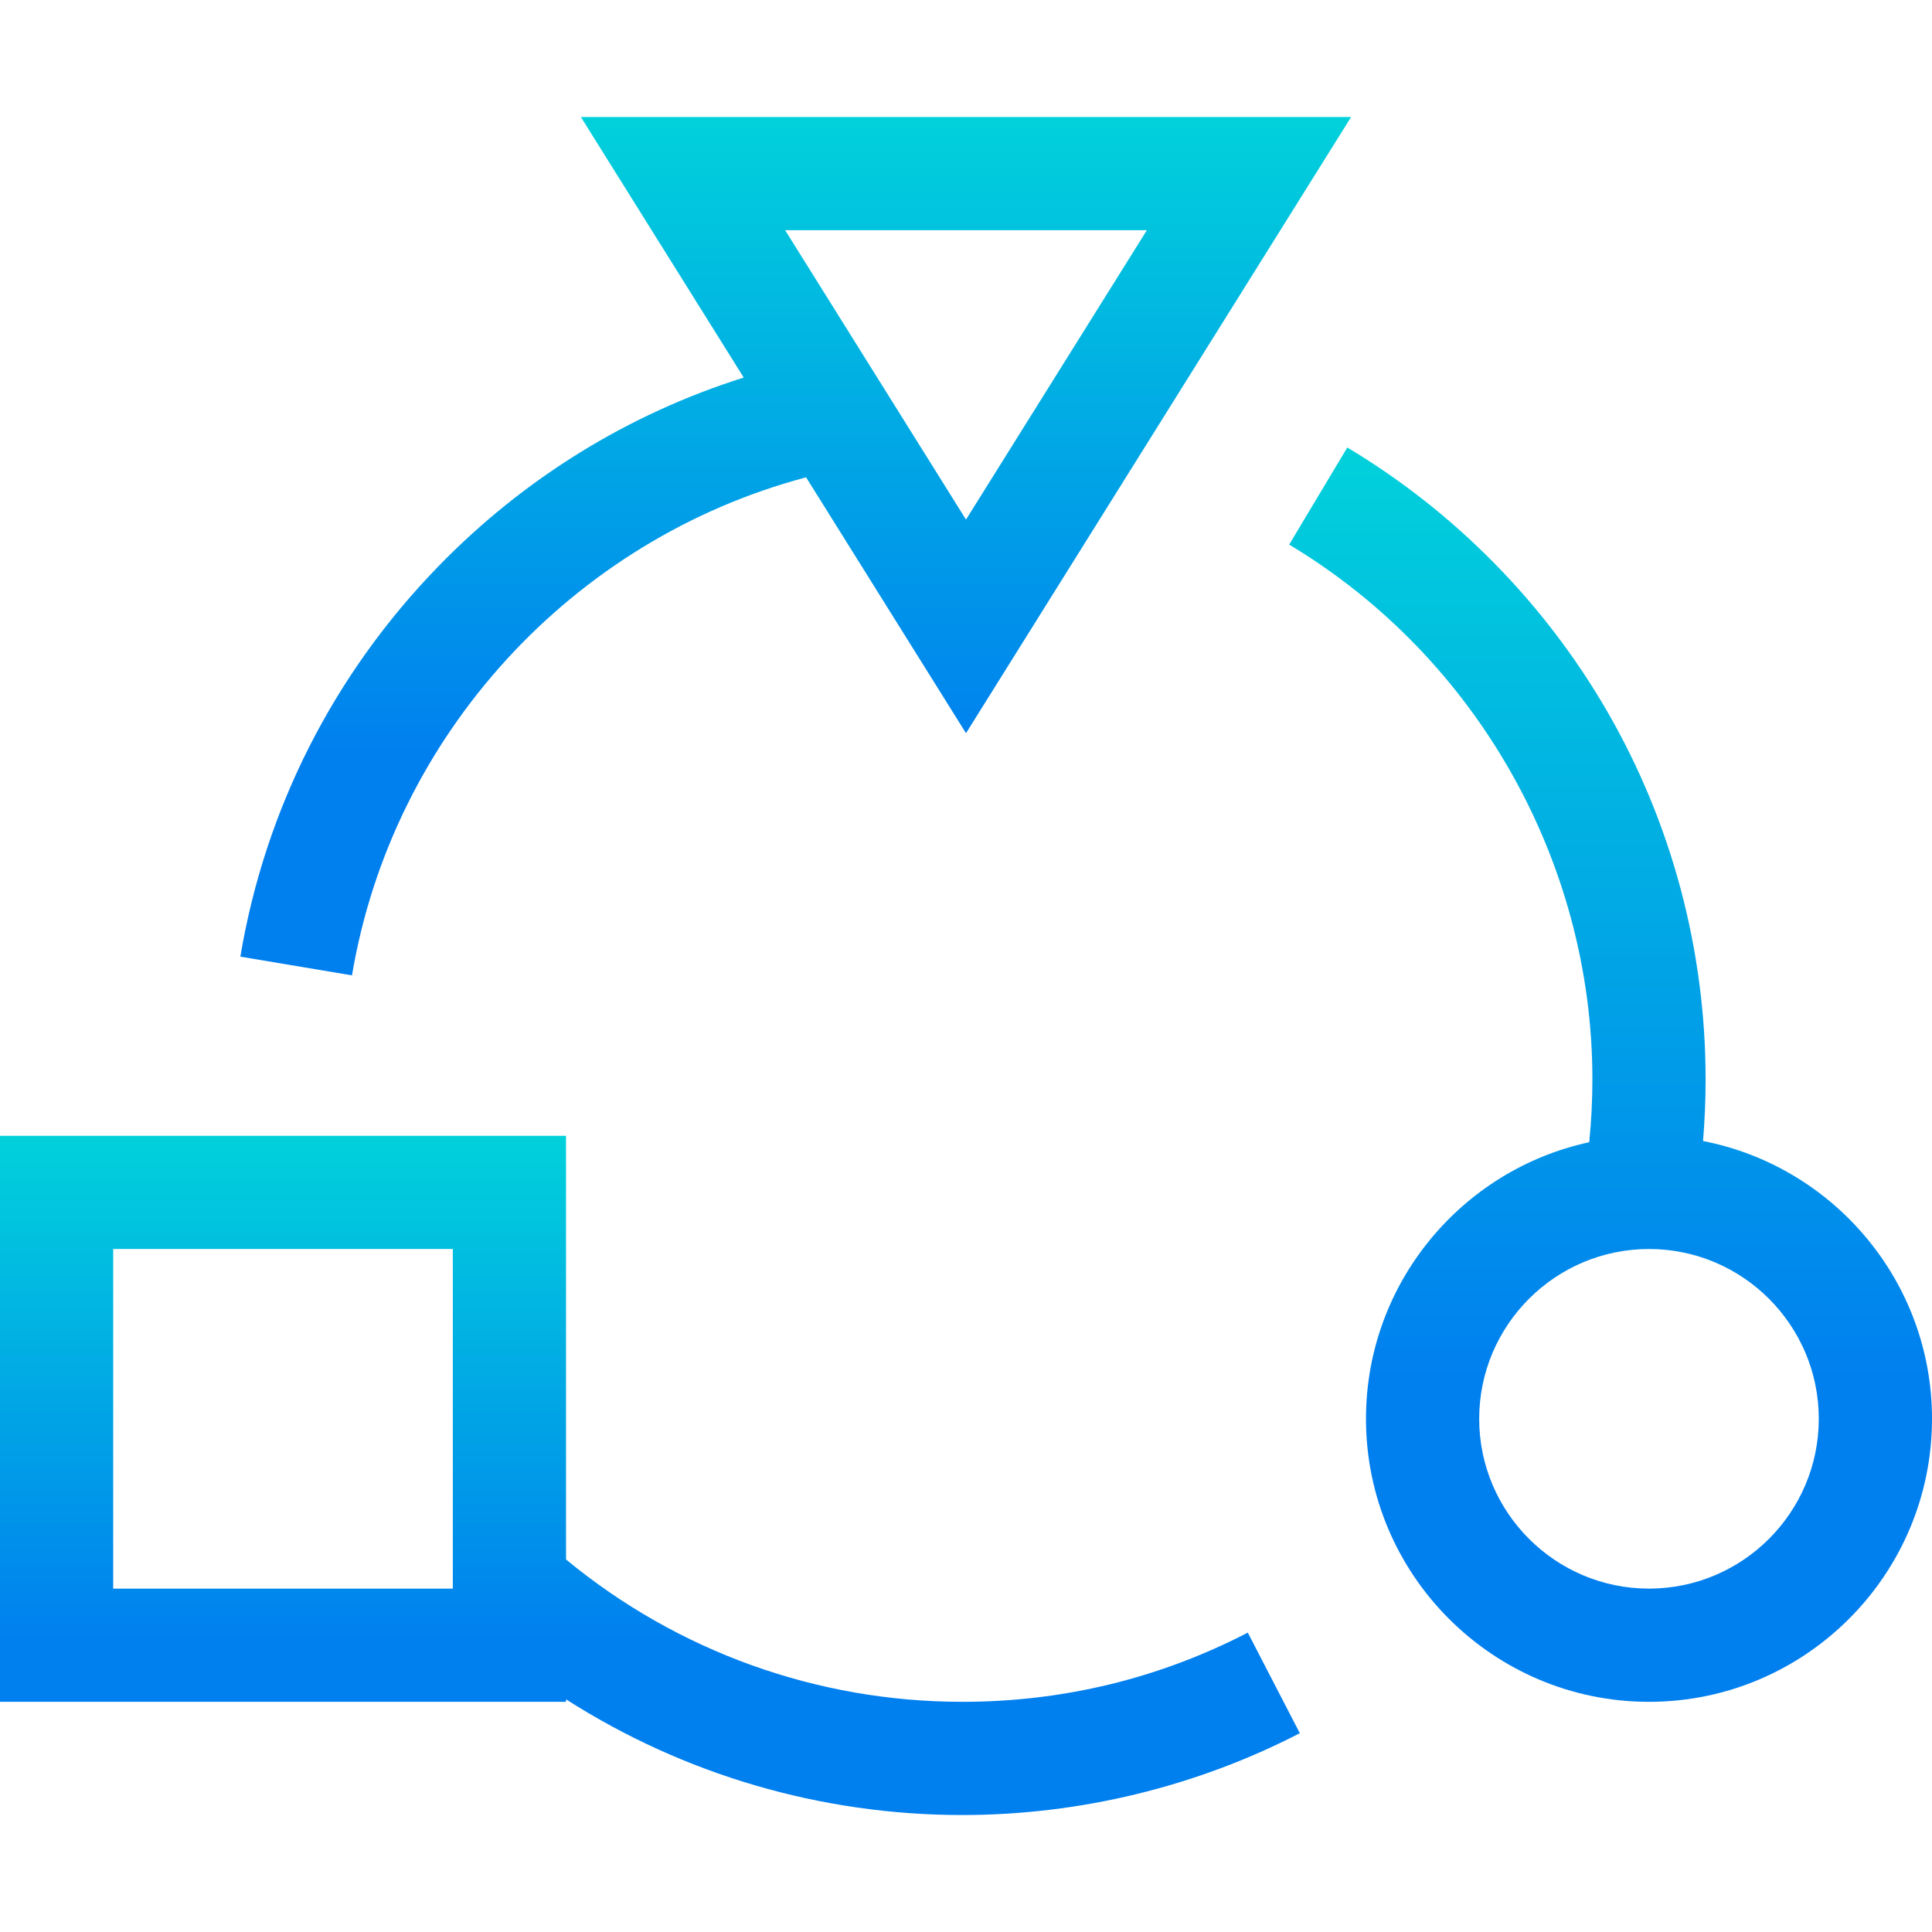 <svg width="64" height="64" viewBox="0 0 64 64" fill="none" xmlns="http://www.w3.org/2000/svg">
<path d="M31.875 56.375C27.067 56.375 22.439 54.706 18.75 51.659V37.625H0V56.375H18.75V56.292C22.645 58.783 27.188 60.125 31.875 60.125C35.761 60.125 39.628 59.187 43.058 57.414L41.335 54.083C38.394 55.604 35.211 56.375 31.875 56.375ZM15 52.625H3.75V41.375H15V52.625Z" fill="url(#paint0_linear_1375_14221)"/>
<path d="M26.703 15.812L32 24.288L44.758 3.875H19.242L24.637 12.507C20.814 13.713 17.353 15.846 14.517 18.765C11.048 22.335 8.782 26.804 7.962 31.69L11.66 32.31C12.995 24.351 18.966 17.867 26.703 15.812ZM37.992 7.625L32 17.212L26.008 7.625H37.992Z" fill="url(#paint1_linear_1375_14221)"/>
<path d="M56.415 37.798C56.472 37.118 56.5 36.433 56.5 35.75C56.5 31.46 55.37 27.24 53.23 23.547C51.156 19.967 48.182 16.95 44.631 14.824L42.705 18.041C48.901 21.751 52.75 28.537 52.75 35.75C52.75 36.447 52.715 37.145 52.645 37.837C48.424 38.749 45.25 42.51 45.25 47C45.25 52.169 49.456 56.375 54.625 56.375C59.795 56.375 64 52.169 64 47C64 42.443 60.731 38.636 56.415 37.798ZM54.625 52.625C51.524 52.625 49 50.102 49 47C49 43.898 51.524 41.375 54.625 41.375C57.727 41.375 60.25 43.898 60.25 47C60.25 50.102 57.727 52.625 54.625 52.625Z" fill="url(#paint2_linear_1375_14221)"/>
<defs>
<linearGradient id="paint0_linear_1375_14221" x1="21.529" y1="37.625" x2="21.529" y2="60.125" gradientUnits="userSpaceOnUse">
<stop stop-color="#01D1DB"/>
<stop offset="0.75" stop-color="#007FEF"/>
</linearGradient>
<linearGradient id="paint1_linear_1375_14221" x1="26.36" y1="3.875" x2="26.36" y2="32.31" gradientUnits="userSpaceOnUse">
<stop stop-color="#01D1DB"/>
<stop offset="0.75" stop-color="#007FEF"/>
</linearGradient>
<linearGradient id="paint2_linear_1375_14221" x1="53.352" y1="14.824" x2="53.352" y2="56.375" gradientUnits="userSpaceOnUse">
<stop stop-color="#01D1DB"/>
<stop offset="0.75" stop-color="#007FEF"/>
</linearGradient>
</defs>
</svg>
